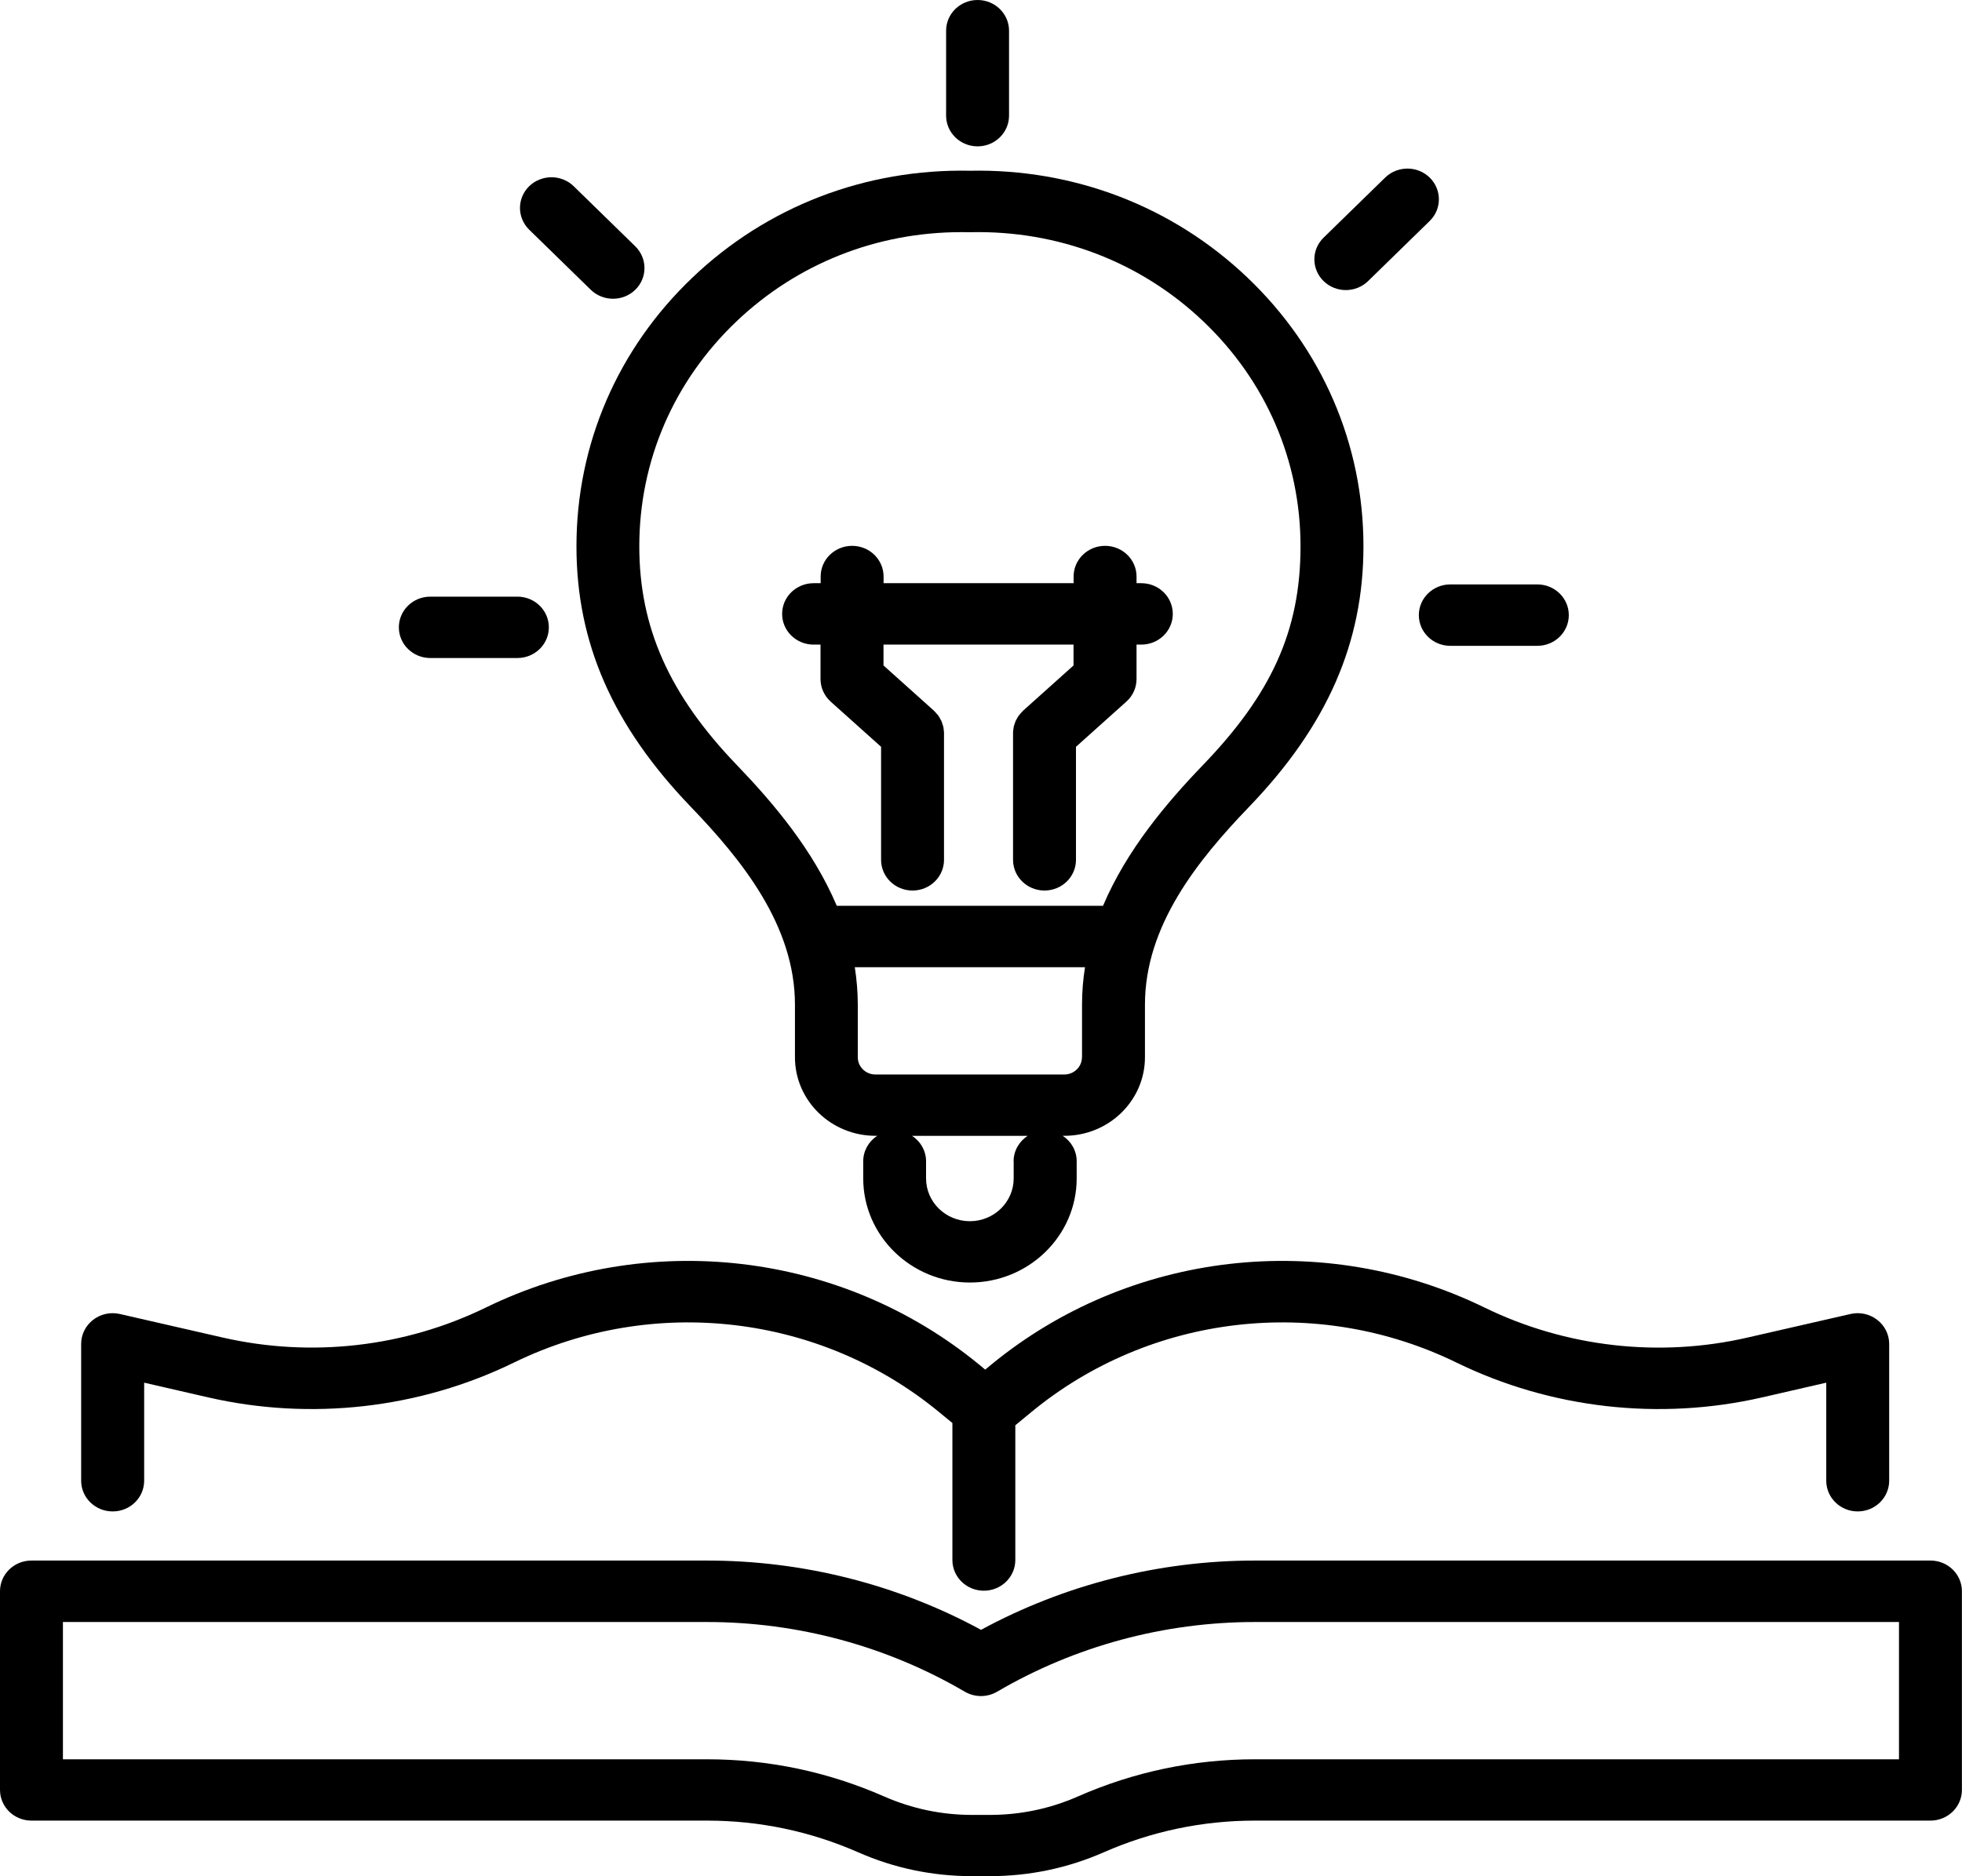<svg width="69" height="66" viewBox="0 0 69 66" fill="none" xmlns="http://www.w3.org/2000/svg">
<g clip-path="url(#clip0_110_736)">
<path d="M3.964 53.167C4.575 53.167 5.07 52.684 5.07 52.087V48.638L7.324 49.156C10.937 49.984 14.757 49.55 18.076 47.93C22.972 45.541 28.839 46.224 33.021 49.669L33.494 50.057V54.876C33.494 55.472 33.989 55.956 34.601 55.956C35.212 55.956 35.707 55.472 35.707 54.876V50.136L36.274 49.669C40.457 46.224 46.324 45.541 51.219 47.93C54.539 49.55 58.356 49.984 61.971 49.156L64.226 48.638V52.087C64.226 52.684 64.721 53.167 65.332 53.167C65.943 53.167 66.439 52.684 66.439 52.087V47.274C66.439 46.945 66.284 46.632 66.018 46.427C65.752 46.222 65.407 46.146 65.078 46.222L61.462 47.05C58.353 47.766 55.067 47.39 52.207 45.995C46.52 43.22 39.704 44.014 34.847 48.014L34.648 48.179L34.449 48.014C29.589 44.014 22.776 43.22 17.086 45.995C14.229 47.39 10.943 47.763 7.831 47.05L4.215 46.222C3.886 46.146 3.54 46.222 3.275 46.427C3.009 46.632 2.854 46.942 2.854 47.274V52.087C2.854 52.684 3.35 53.167 3.961 53.167H3.964Z" fill="black"/>
<path d="M67.894 54.895H44.138C40.764 54.895 37.444 55.737 34.501 57.332C31.558 55.734 28.239 54.895 24.864 54.895H1.106C0.495 54.895 0 55.378 0 55.974V62.963C0 63.56 0.495 64.043 1.106 64.043H24.862C26.707 64.043 28.496 64.418 30.181 65.158C31.448 65.717 32.797 65.997 34.192 65.997H34.808C36.2 65.997 37.55 65.714 38.816 65.158C40.501 64.418 42.291 64.043 44.136 64.043H67.891C68.502 64.043 68.997 63.56 68.997 62.963V55.974C68.997 55.378 68.502 54.895 67.891 54.895H67.894ZM66.787 61.886H44.138C41.978 61.886 39.881 62.326 37.909 63.193C36.93 63.624 35.884 63.843 34.808 63.843H34.192C33.116 63.843 32.073 63.624 31.091 63.193C29.119 62.326 27.025 61.886 24.862 61.886H2.213V57.057H24.862C28.056 57.057 31.19 57.904 33.929 59.508C34.28 59.713 34.717 59.713 35.068 59.508C37.807 57.904 40.944 57.057 44.136 57.057H66.784V61.886H66.787Z" fill="black"/>
<path d="M24.292 28.379C26.103 30.263 27.957 32.565 27.957 35.34V37.19C27.957 38.715 29.226 39.954 30.789 39.954H30.85C30.554 40.148 30.358 40.477 30.358 40.85V41.452C30.358 43.471 32.042 45.115 34.111 45.115C36.18 45.115 37.865 43.471 37.865 41.452V40.85C37.865 40.475 37.668 40.145 37.372 39.954H37.433C38.996 39.954 40.266 38.715 40.266 37.19V35.34C40.266 32.563 42.119 30.263 43.931 28.379C46.675 25.525 47.95 22.613 47.95 19.217C47.95 15.63 46.501 12.271 43.87 9.764C41.248 7.264 37.779 5.931 34.111 6.006C30.438 5.931 26.975 7.261 24.352 9.764C21.722 12.271 20.273 15.627 20.273 19.217C20.273 22.616 21.55 25.525 24.292 28.379ZM35.649 40.852V41.455C35.649 42.283 34.958 42.958 34.108 42.958C33.259 42.958 32.568 42.283 32.568 41.455V40.852C32.568 40.477 32.371 40.148 32.075 39.956H36.139C35.843 40.151 35.646 40.48 35.646 40.852H35.649ZM38.05 37.192C38.05 37.527 37.771 37.797 37.431 37.797H30.786C30.443 37.797 30.167 37.524 30.167 37.192V35.343C30.167 34.892 30.128 34.452 30.062 34.023H38.158C38.089 34.452 38.053 34.89 38.053 35.343V37.192H38.05ZM25.896 11.31C28.031 9.275 30.831 8.166 33.807 8.166C33.898 8.166 33.992 8.166 34.084 8.168C34.1 8.168 34.12 8.168 34.136 8.168C37.218 8.101 40.125 9.213 42.324 11.31C44.526 13.408 45.737 16.215 45.737 19.217C45.737 22.219 44.683 24.44 42.315 26.902C41.029 28.238 39.624 29.898 38.791 31.864H29.428C28.596 29.898 27.19 28.238 25.904 26.902C23.539 24.44 22.483 22.07 22.483 19.217C22.483 16.215 23.694 13.408 25.896 11.31Z" fill="black"/>
<path d="M28.607 22.675H28.856V23.884C28.856 24.186 28.986 24.475 29.212 24.68L30.986 26.27V30.247C30.986 30.843 31.481 31.326 32.092 31.326C32.703 31.326 33.199 30.843 33.199 30.247V25.795C33.199 25.795 33.199 25.782 33.199 25.774C33.199 25.733 33.19 25.695 33.187 25.655C33.182 25.623 33.182 25.593 33.174 25.561C33.165 25.525 33.151 25.493 33.14 25.458C33.129 25.425 33.121 25.393 33.107 25.361C33.093 25.331 33.074 25.301 33.057 25.272C33.038 25.239 33.021 25.207 33.002 25.177C32.986 25.153 32.963 25.129 32.941 25.107C32.914 25.075 32.889 25.045 32.858 25.015C32.853 25.01 32.85 25.004 32.844 24.999L31.071 23.409V22.675H37.754V23.409L35.981 24.999C35.981 24.999 35.973 25.01 35.967 25.015C35.937 25.042 35.912 25.075 35.884 25.107C35.865 25.131 35.843 25.153 35.824 25.177C35.801 25.207 35.785 25.239 35.768 25.272C35.752 25.301 35.732 25.328 35.718 25.361C35.705 25.393 35.696 25.425 35.685 25.458C35.674 25.493 35.66 25.525 35.652 25.561C35.644 25.59 35.644 25.623 35.638 25.655C35.633 25.695 35.627 25.733 35.627 25.774C35.627 25.782 35.627 25.787 35.627 25.795V30.247C35.627 30.843 36.122 31.326 36.733 31.326C37.345 31.326 37.84 30.843 37.84 30.247V26.27L39.613 24.68C39.843 24.475 39.97 24.186 39.97 23.884V22.675H40.139C40.75 22.675 41.245 22.192 41.245 21.595C41.245 20.998 40.75 20.515 40.139 20.515H39.97V20.28C39.97 19.684 39.475 19.201 38.863 19.201C38.252 19.201 37.757 19.684 37.757 20.28V20.515H31.074V20.28C31.074 19.684 30.579 19.201 29.968 19.201C29.356 19.201 28.861 19.684 28.861 20.28V20.515H28.612C28.001 20.515 27.506 20.998 27.506 21.595C27.506 22.192 28.001 22.675 28.612 22.675H28.607Z" fill="black"/>
<path d="M34.38 5.148C34.991 5.148 35.486 4.665 35.486 4.068V1.08C35.486 0.483 34.991 0 34.38 0C33.769 0 33.273 0.483 33.273 1.08V4.068C33.273 4.665 33.769 5.148 34.38 5.148Z" fill="black"/>
<path d="M47.331 10.204C47.613 10.204 47.898 10.098 48.113 9.888L50.279 7.774C50.711 7.353 50.711 6.67 50.279 6.246C49.848 5.825 49.148 5.825 48.714 6.246L46.548 8.36C46.116 8.781 46.116 9.464 46.548 9.888C46.764 10.098 47.046 10.204 47.331 10.204Z" fill="black"/>
<path d="M49.898 21.638C49.898 22.235 50.393 22.718 51.004 22.718H54.066C54.677 22.718 55.172 22.235 55.172 21.638C55.172 21.042 54.677 20.558 54.066 20.558H51.004C50.393 20.558 49.898 21.042 49.898 21.638Z" fill="black"/>
<path d="M15.133 23.147H18.195C18.807 23.147 19.302 22.664 19.302 22.067C19.302 21.471 18.807 20.988 18.195 20.988H15.133C14.522 20.988 14.027 21.471 14.027 22.067C14.027 22.664 14.522 23.147 15.133 23.147Z" fill="black"/>
<path d="M20.776 10.193C20.992 10.403 21.274 10.509 21.559 10.509C21.844 10.509 22.126 10.403 22.342 10.193C22.773 9.772 22.773 9.089 22.342 8.665L20.176 6.551C19.744 6.13 19.044 6.13 18.61 6.551C18.179 6.973 18.179 7.655 18.61 8.079L20.776 10.193Z" fill="black"/>
</g>
<defs>
<clipPath id="clip0_110_736">
<rect width="69" height="66" fill="white"/>
</clipPath>
</defs>
</svg>
